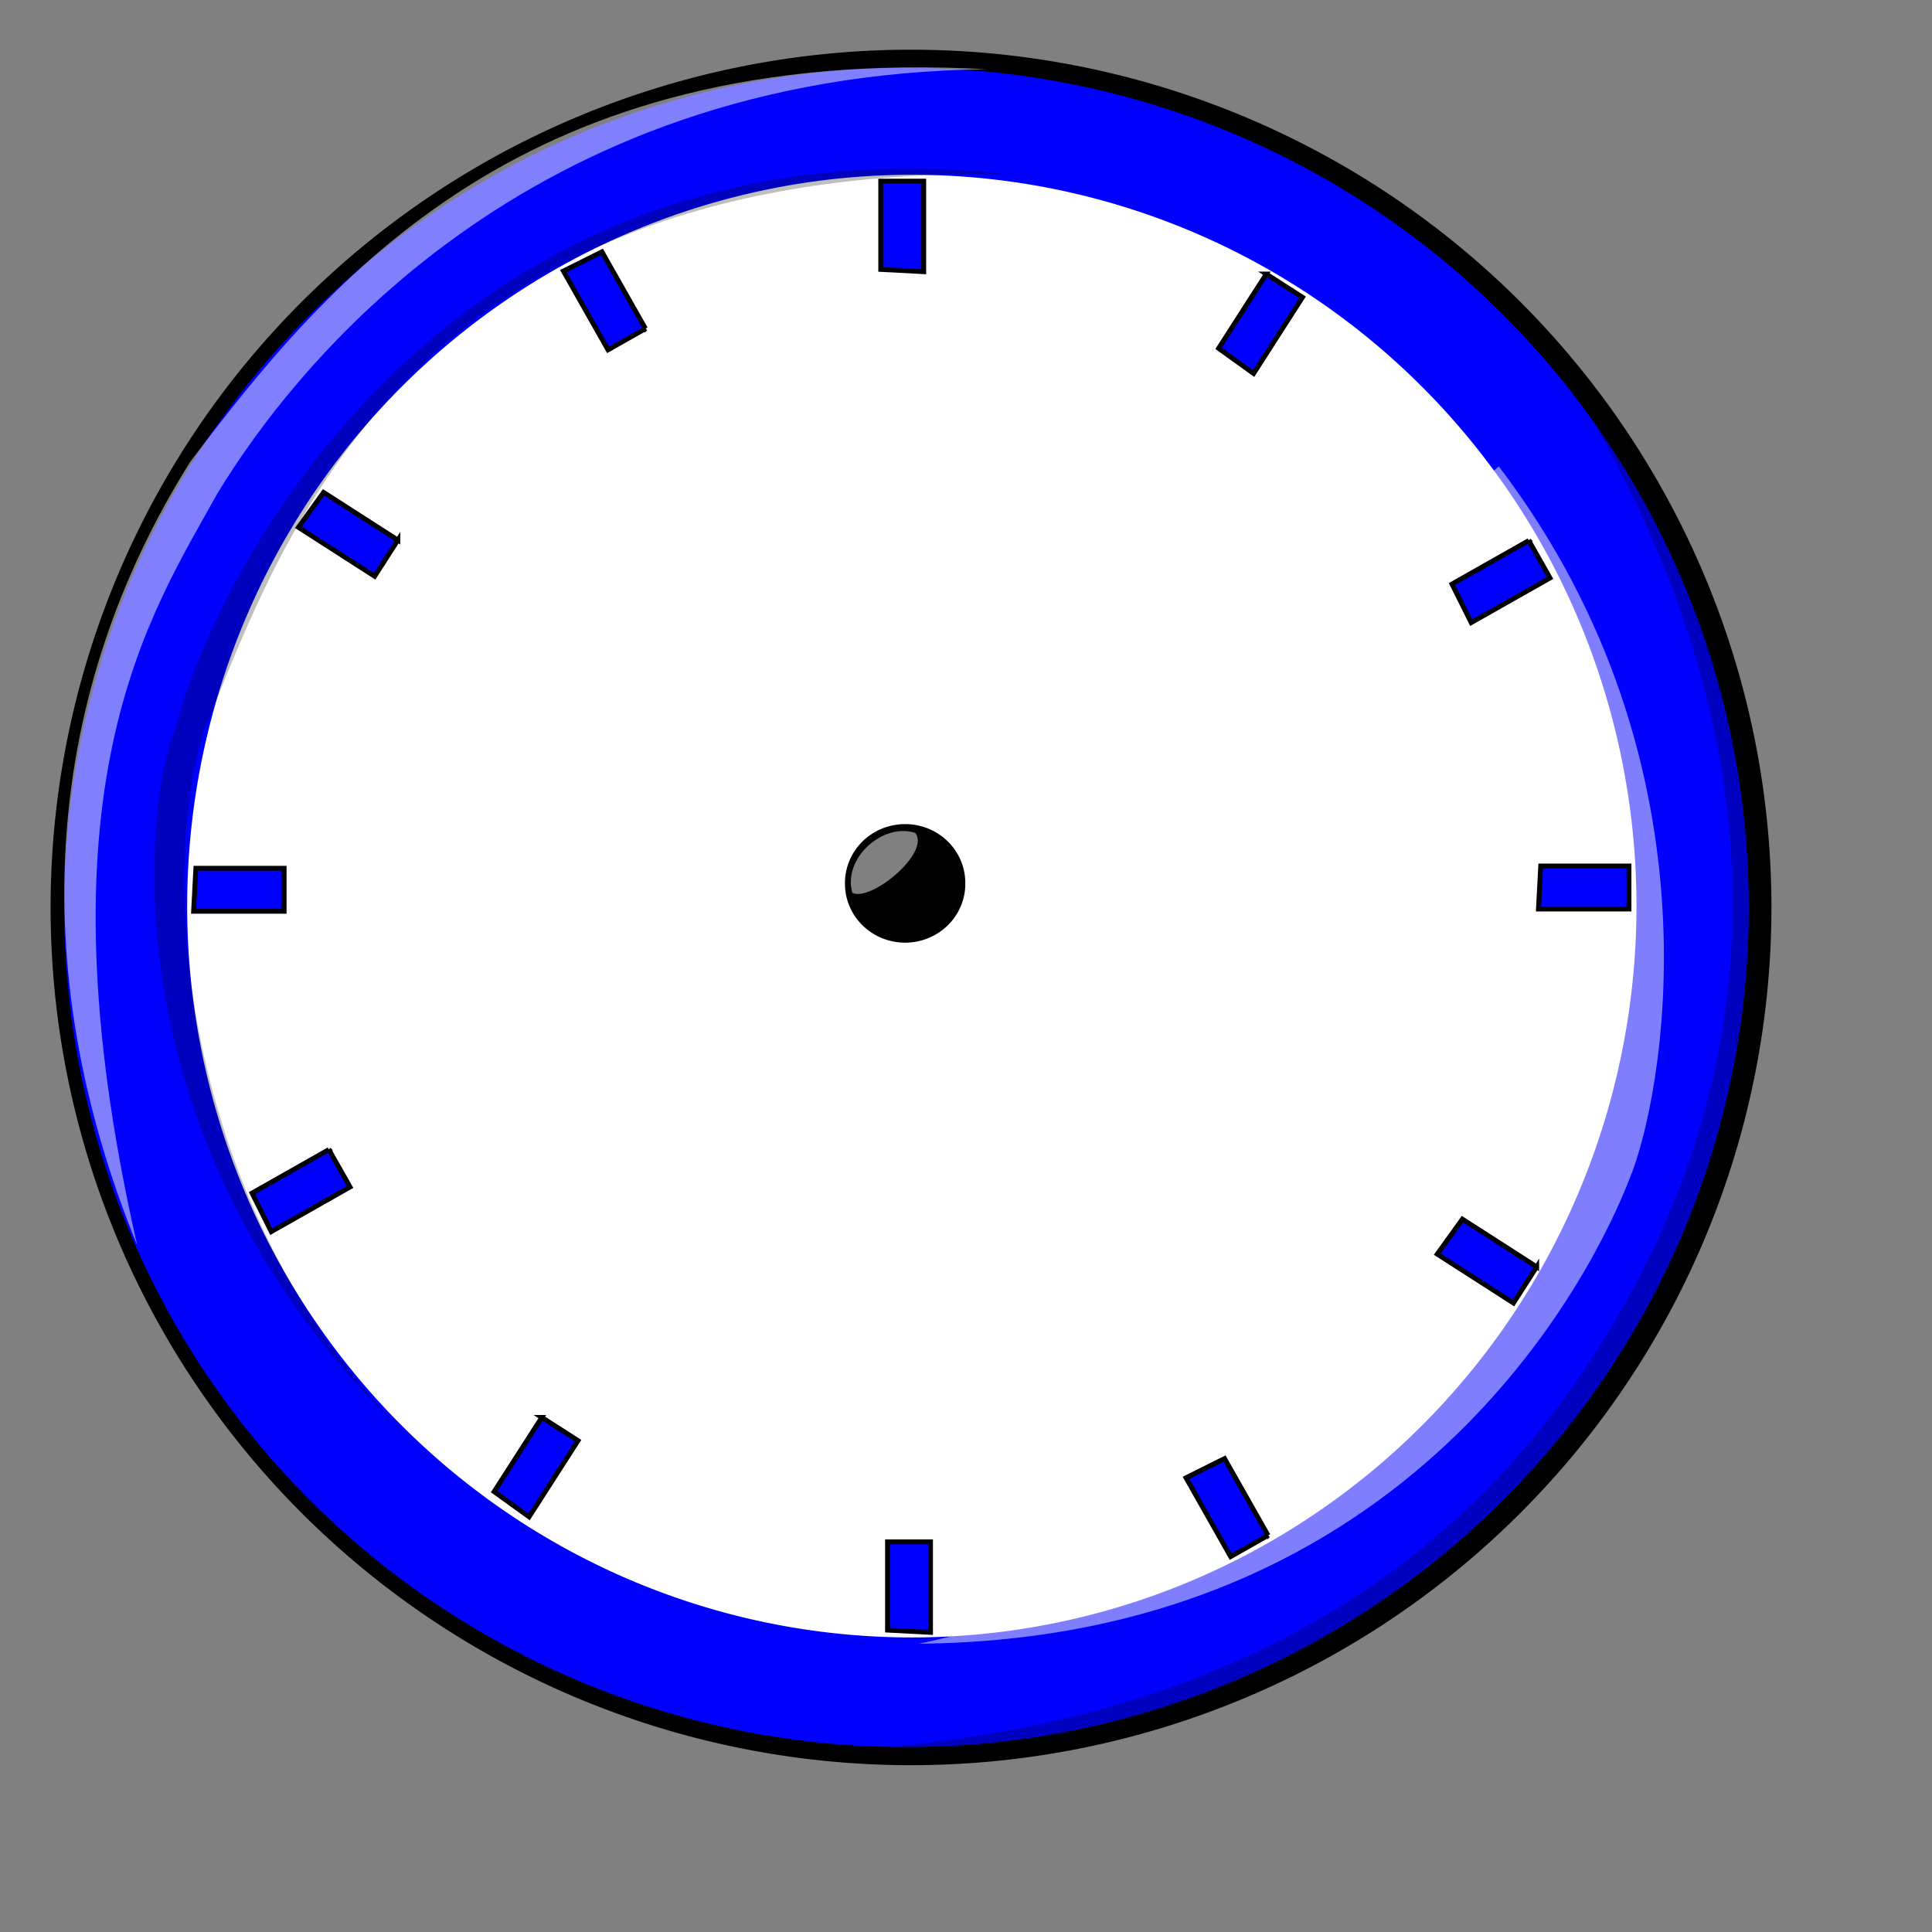 <?xml version="1.0" encoding="UTF-8"?>
<svg width="533.333" height="533.333" xmlns="http://www.w3.org/2000/svg" xmlns:svg="http://www.w3.org/2000/svg">
 <rect width="100%" height="100%" fill="#808080" stroke="none"/>
 <title>assd</title>

 <g>
  <title>Layer 1</title>
  <path fill-rule="evenodd" fill="#000000" stroke-width="1pt" id="path558" d="m489.006,250.502a237.52,236.782 0 1 0 -475.04,0a237.52,236.783 0 1 0 475.04,0l-237.52,-0l237.52,0z"/>
  <path fill-rule="evenodd" fill="#0000ff" stroke-width="1pt" id="path551" d="m482.756,250.502a232.52,231.782 0 1 0 -465.04,0a232.52,231.782 0 1 0 465.04,0l-232.52,-0l232.52,0z"/>
  <path fill-rule="evenodd" fill="#ffffff" stroke-width="1pt" id="path553" d="m451.754,250.133a200.041,201.886 0 1 0 -400.083,0a200.041,201.886 0 1 0 400.082,-0l-200.041,0l200.041,0z"/>
  <path fill-rule="evenodd" fill="#000000" stroke-width="1pt" id="path555" d="m266.475,243.859a16.609,16.239 0 1 0 -33.217,0a16.609,16.239 0 1 0 33.217,0l-16.608,-0l16.609,0z"/>
  <path fill="#ffffff" fill-rule="evenodd" stroke-width="1pt" fill-opacity="0.5" id="path557" d="m235.298,246.471c-2.756,-9.539 8.48,-19.502 17.383,-16.535c4.24,5.512 -12.295,19.079 -17.383,16.535z"/>
  <path fill="#ffffff" fill-rule="evenodd" stroke-width="1pt" fill-opacity="0.5" id="path559" d="m37.872,343.75c-31.622,-77.5 -25.372,-152.5 14.628,-216.25c38.75,-51.25 92.205,-115.397 220,-108.378c-127.846,1.41 -191.25,82.128 -212.5,117.128c-18.75,33.75 -50.878,81.25 -22.128,207.5z"/>
  <path fill="#ffffff" fill-rule="evenodd" stroke-width="1pt" fill-opacity="0.496" id="path560" d="m253.75,453.75c77.5,-16.25 172.5,-82.5 181.25,-126.25c16.25,-53.75 -120,-115 -21.25,-198.75c63.75,83.75 44.627,175.991 36.25,196.25c-10.078,26.328 -60,127.5 -196.25,128.75z"/>
  <path fill="#000000" fill-rule="evenodd" stroke-width="1pt" fill-opacity="0.25" id="path561" d="m122.055,405.16c-68.45,-58.553 -79.996,-156.691 -65.976,-202.873c22.267,-54.43 56.079,-156.693 221.842,-154.219c-159.99,-17.319 -221.842,119.581 -229.264,152.569c-8.247,16.494 -23.091,121.229 73.398,204.523z"/>
  <path fill="#000000" fill-rule="evenodd" stroke-width="1pt" fill-opacity="0.247" id="path562" d="m216.25,483.75c67.5,8.75 203.75,-21.25 245,-128.75c62.5,-143.75 2.5,-202.5 -38.75,-266.25c72.5,106.25 65,196.25 30,263.75c-40,77.5 -113.75,128.75 -236.25,131.25z"/>
  <path fill="none" fill-rule="evenodd" stroke="black" stroke-width="1pt" id="path597"/>
  <path fill="#0000ff" fill-rule="evenodd" stroke="black" stroke-width="1pt" id="path601" d="m243.125,50l11.875,0l0,25l-11.875,-0.625l0,-24.375z"/>
  <path fill="#0000ff" fill-rule="evenodd" stroke="black" stroke-width="1pt" id="path602" d="m245,425.625l11.875,0l0,25l-11.875,-0.625l0,-24.375z"/>
  <path fill="#0000ff" fill-rule="evenodd" stroke="black" stroke-width="1pt" id="path603" d="m449.688,239.062l0,11.875l-25,0l0.625,-11.875l24.375,0z"/>
  <path fill="#0000ff" fill-rule="evenodd" stroke="black" stroke-width="1pt" id="path604" d="m78.438,239.687l0,11.875l-25,0l0.625,-11.875l24.375,0z"/>
  <path fill="#0000ff" fill-rule="evenodd" stroke="black" stroke-width="1pt" id="path605" d="m349.569,75.648l9.993,6.416l-13.507,21.037l-9.655,-6.942l13.169,-20.511z"/>
  <path fill="#0000ff" fill-rule="evenodd" stroke="black" stroke-width="1pt" id="path606" d="m149.569,391.273l9.993,6.416l-13.507,21.037l-9.655,-6.942l13.169,-20.511z"/>
  <path fill="#0000ff" fill-rule="evenodd" stroke="black" stroke-width="1pt" id="path607" d="m109.833,149.088l-6.416,9.993l-21.037,-13.507l6.942,-9.655l20.511,13.169z"/>
  <path fill="#0000ff" fill-rule="evenodd" stroke="black" stroke-width="1pt" id="path608" d="m424.208,349.713l-6.416,9.993l-21.037,-13.507l6.942,-9.655l20.511,13.169z"/>
  <path fill="#0000ff" fill-rule="evenodd" stroke="black" stroke-width="1pt" id="path609" d="m422.033,149.22l5.851,10.333l-21.754,12.319l-5.307,-10.641l21.211,-12.011z"/>
  <path fill="#0000ff" fill-rule="evenodd" stroke="black" stroke-width="1pt" id="path611" d="m90.783,317.345l5.851,10.333l-21.754,12.319l-5.307,-10.641l21.211,-12.011z"/>
  <path fill="#0000ff" fill-rule="evenodd" stroke="black" stroke-width="1pt" id="path612" d="m178.18,90.726l-10.333,5.851l-12.319,-21.754l10.641,-5.307l12.011,21.211z"/>
  <path fill="#0000ff" fill-rule="evenodd" stroke="black" stroke-width="1pt" id="path613" d="m350.055,423.851l-10.333,5.851l-12.319,-21.754l10.641,-5.307l12.011,21.211z"/>
 </g>
</svg>
